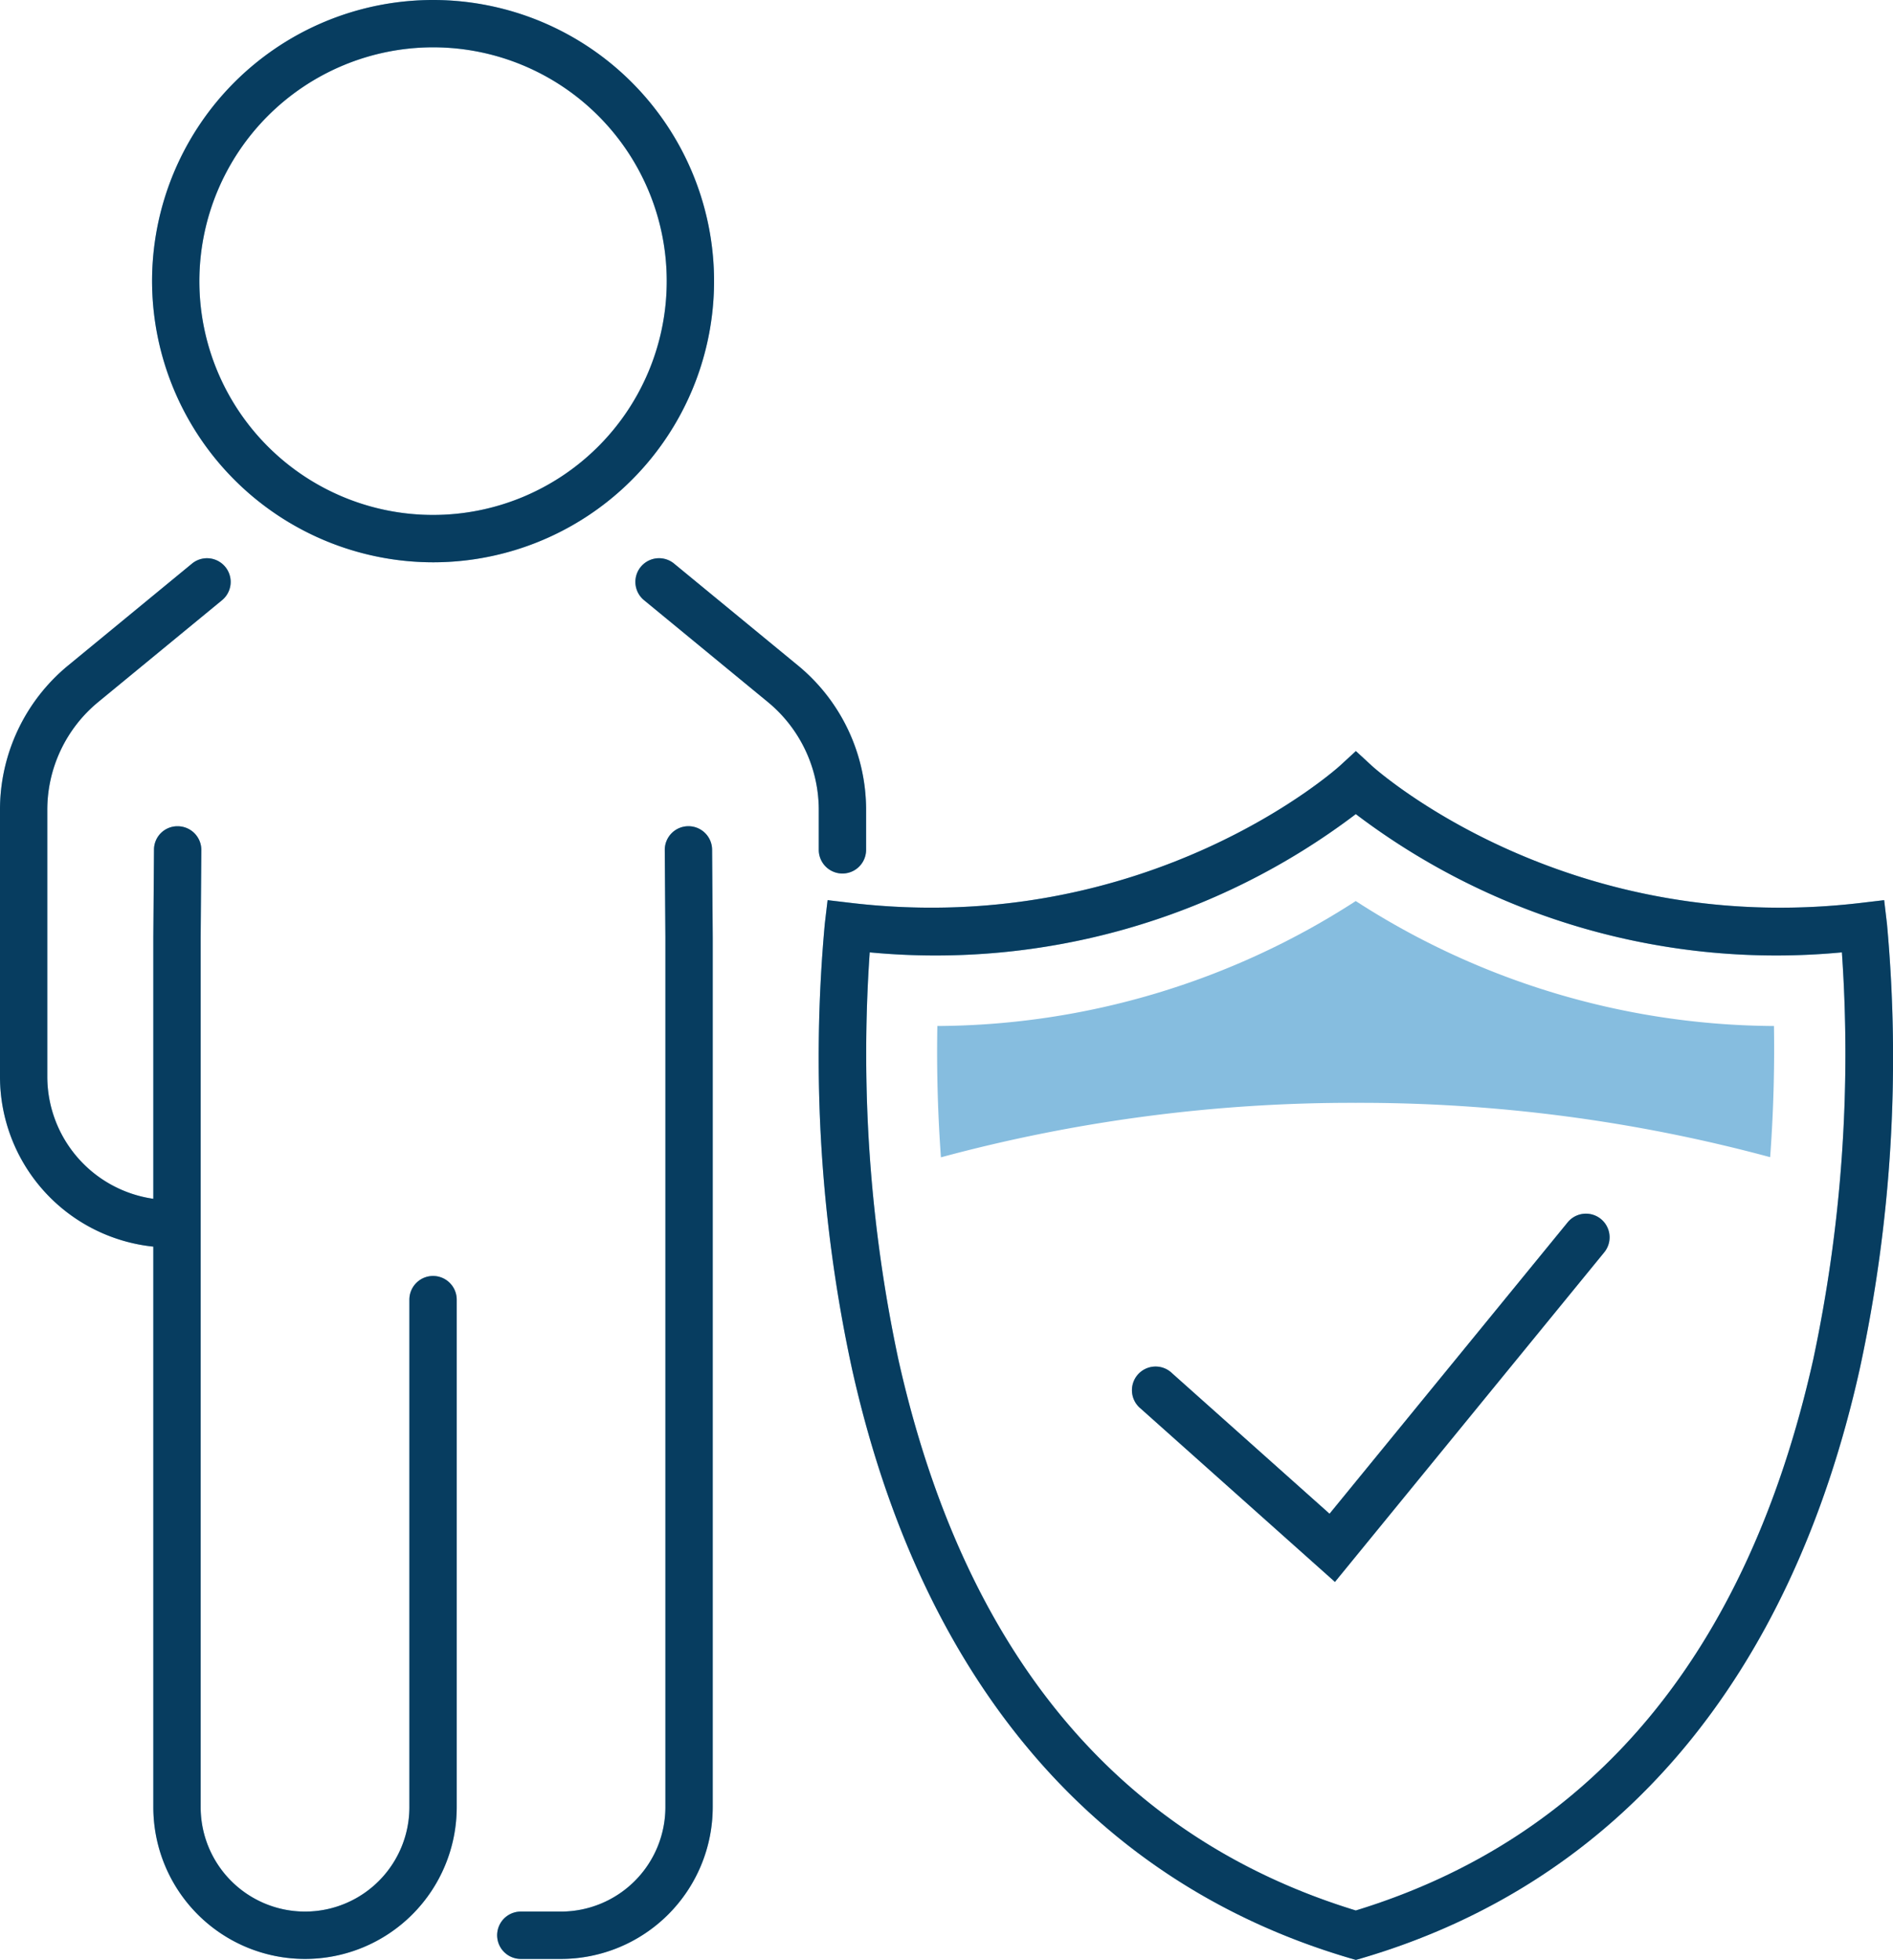 <svg xmlns="http://www.w3.org/2000/svg" width="193.283" height="200" viewBox="0 0 193.283 200"><g style="isolation:isolate"><g transform="translate(0)"><path d="M185.808,153.3l-12.652-10.4a2.416,2.416,0,0,0-3.068,3.732l12.652,10.4a14.255,14.255,0,0,1,5.224,11.052v4.052a2.416,2.416,0,0,0,4.832,0v-4.052A19.068,19.068,0,0,0,185.808,153.3Z" transform="translate(-104.364 -85.414)" fill="#0e7bc0"/><path d="M153.542,210.78h-.02a2.413,2.413,0,0,0-2.4,2.432l.064,8.892V310.88a10.668,10.668,0,0,1-10.656,10.656h-4.108a2.416,2.416,0,1,0,0,4.832h4.108a15.506,15.506,0,0,0,15.488-15.488V222.088l-.064-8.908a2.412,2.412,0,0,0-2.416-2.4Z" transform="translate(-83.246 -126.468)" fill="#0e7bc0"/><path d="M51.316,215.626a2.416,2.416,0,0,0-2.416,2.416V269.83a10.656,10.656,0,0,1-21.312,0V181.074l.068-8.908a2.416,2.416,0,0,0-2.4-2.432,2.39,2.39,0,0,0-2.432,2.4l-.068,8.928V207.75a12.609,12.609,0,0,1-10.828-12.46v-27.2a14.255,14.255,0,0,1,5.224-11.052l12.652-10.4a2.416,2.416,0,0,0-3.068-3.732l-12.652,10.4A19.068,19.068,0,0,0,7.1,168.094v27.2a17.449,17.449,0,0,0,15.656,17.336v57.2a15.488,15.488,0,1,0,30.976,0V218.042a2.416,2.416,0,0,0-2.416-2.416Z" transform="translate(-7.1 -85.418)" fill="#0e7bc0"/><path d="M74.608,57.38A28.69,28.69,0,1,0,45.92,28.692,28.725,28.725,0,0,0,74.608,57.38Zm0-52.552a23.86,23.86,0,1,1-23.86,23.86,23.888,23.888,0,0,1,23.86-23.86Z" transform="translate(-30.392 0)" fill="#0e7bc0"/><g opacity="0.5" style="mix-blend-mode:multiply;isolation:isolate"><path d="M185.808,153.3l-12.652-10.4a2.416,2.416,0,0,0-3.068,3.732l12.652,10.4a14.255,14.255,0,0,1,5.224,11.052v4.052a2.416,2.416,0,0,0,4.832,0v-4.052A19.068,19.068,0,0,0,185.808,153.3Z" transform="translate(-104.364 -85.414)"/><path d="M153.542,210.78h-.02a2.413,2.413,0,0,0-2.4,2.432l.064,8.892V310.88a10.668,10.668,0,0,1-10.656,10.656h-4.108a2.416,2.416,0,1,0,0,4.832h4.108a15.506,15.506,0,0,0,15.488-15.488V222.088l-.064-8.908a2.412,2.412,0,0,0-2.416-2.4Z" transform="translate(-83.246 -126.468)"/><path d="M51.316,215.626a2.416,2.416,0,0,0-2.416,2.416V269.83a10.656,10.656,0,0,1-21.312,0V181.074l.068-8.908a2.416,2.416,0,0,0-2.4-2.432,2.39,2.39,0,0,0-2.432,2.4l-.068,8.928V207.75a12.609,12.609,0,0,1-10.828-12.46v-27.2a14.255,14.255,0,0,1,5.224-11.052l12.652-10.4a2.416,2.416,0,0,0-3.068-3.732l-12.652,10.4A19.068,19.068,0,0,0,7.1,168.094v27.2a17.449,17.449,0,0,0,15.656,17.336v57.2a15.488,15.488,0,1,0,30.976,0V218.042a2.416,2.416,0,0,0-2.416-2.416Z" transform="translate(-7.1 -85.418)"/><path d="M74.608,57.38A28.69,28.69,0,1,0,45.92,28.692,28.725,28.725,0,0,0,74.608,57.38Zm0-52.552a23.86,23.86,0,1,1-23.86,23.86,23.888,23.888,0,0,1,23.86-23.86Z" transform="translate(-30.392 0)"/></g><g transform="translate(115.644 123.85)"><path d="M316.865,347.2l-19.848-17.7a2.414,2.414,0,1,1,3.212-3.6l16.088,14.348,24.312-29.736a2.413,2.413,0,1,1,3.736,3.056l-27.5,33.64Z" transform="translate(-296.209 -309.626)" fill="#0e7bc0"/><path d="M316.865,347.2l-19.848-17.7a2.414,2.414,0,1,1,3.212-3.6l16.088,14.348,24.312-29.736a2.413,2.413,0,1,1,3.736,3.056l-27.5,33.64Z" transform="translate(-296.209 -309.626)" opacity="0.5" style="mix-blend-mode:multiply;isolation:isolate"/></g><g transform="translate(83.59 76.648)"><path d="M270.917,314.972l-.684-.2c-26.16-7.732-43.708-28.52-50.756-60.112a150.01,150.01,0,0,1-2.776-45.432l.284-2.4,2.4.284c30.408,3.576,49.708-13.812,49.9-13.988l1.64-1.508,1.64,1.512c.188.172,19.484,17.568,49.9,13.984l2.4-.284.284,2.4a150.01,150.01,0,0,1-2.776,45.432c-7.044,31.6-24.6,52.38-50.756,60.112l-.684.2ZM221.285,212.156a149.743,149.743,0,0,0,2.932,41.572c6.692,29.856,22.4,48.76,46.7,56.2,24.3-7.444,40.008-26.352,46.7-56.2a149.747,149.747,0,0,0,2.932-41.572,71.049,71.049,0,0,1-49.632-14.108,71.02,71.02,0,0,1-49.632,14.108Z" transform="translate(-216.074 -191.62)" fill="#0e7bc0"/><g transform="translate(0)" opacity="0.5" style="mix-blend-mode:multiply;isolation:isolate"><path d="M270.917,314.972l-.684-.2c-26.16-7.732-43.708-28.52-50.756-60.112a150.01,150.01,0,0,1-2.776-45.432l.284-2.4,2.4.284c30.408,3.576,49.708-13.812,49.9-13.988l1.64-1.508,1.64,1.512c.188.172,19.484,17.568,49.9,13.984l2.4-.284.284,2.4a150.01,150.01,0,0,1-2.776,45.432c-7.044,31.6-24.6,52.38-50.756,60.112l-.684.2ZM221.285,212.156a149.743,149.743,0,0,0,2.932,41.572c6.692,29.856,22.4,48.76,46.7,56.2,24.3-7.444,40.008-26.352,46.7-56.2a149.747,149.747,0,0,0,2.932-41.572,71.049,71.049,0,0,1-49.632-14.108,71.02,71.02,0,0,1-49.632,14.108Z" transform="translate(-216.074 -191.62)"/></g></g><path d="M289.053,250.462a161.057,161.057,0,0,1,42.312,5.544c.38-5.132.448-9.72.388-13.384a79.369,79.369,0,0,1-42.7-12.752,79.355,79.355,0,0,1-42.72,12.752c-.068,3.668-.008,8.26.364,13.4A161.031,161.031,0,0,1,289.053,250.462Z" transform="translate(-150.625 -137.922)" fill="#86bddf"/></g></g></svg>